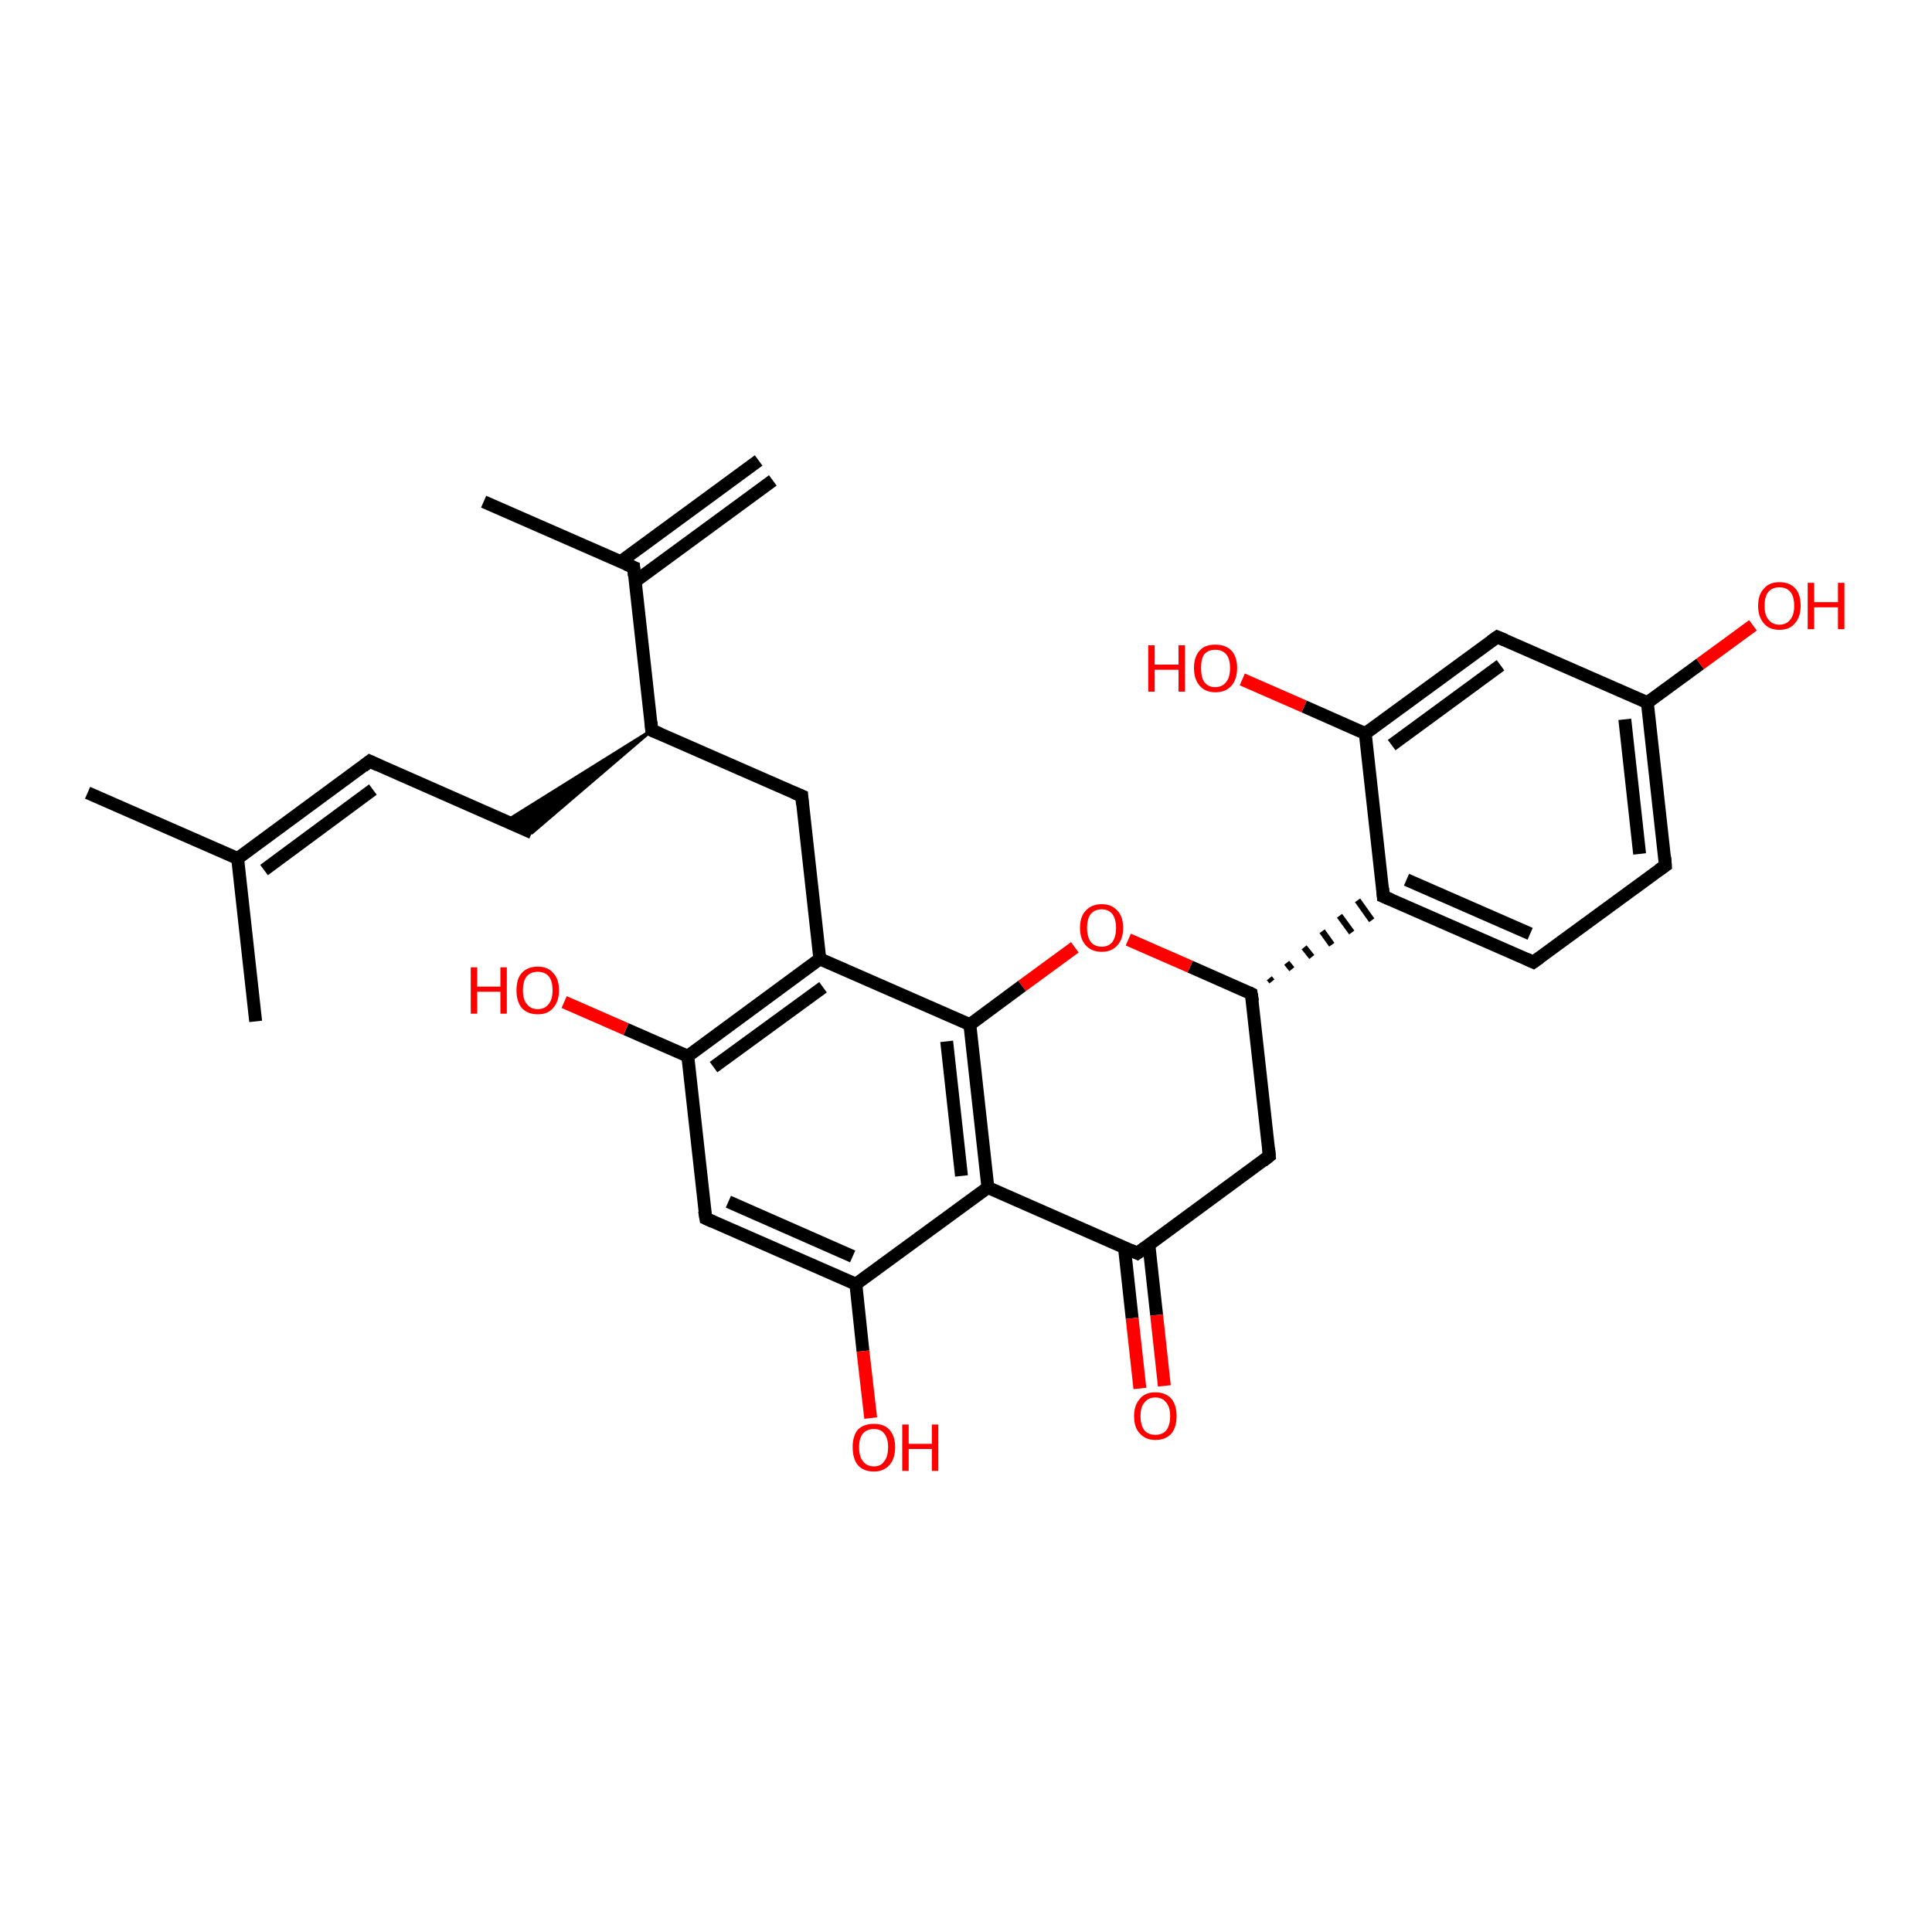 <?xml version='1.0' encoding='iso-8859-1'?>
<svg version='1.1' baseProfile='full'
              xmlns='http://www.w3.org/2000/svg'
                      xmlns:rdkit='http://www.rdkit.org/xml'
                      xmlns:xlink='http://www.w3.org/1999/xlink'
                  xml:space='preserve'
width='300px' height='300px' viewBox='0 0 300 300'>
<!-- END OF HEADER -->
<rect style='opacity:1.0;fill:#FFFFFF;stroke:none' width='300.0' height='300.0' x='0.0' y='0.0'> </rect>
<path class='bond-0 atom-0 atom-1' d='M 13.6,123.1 L 36.9,133.3' style='fill:none;fill-rule:evenodd;stroke:#000000;stroke-width:2.0px;stroke-linecap:butt;stroke-linejoin:miter;stroke-opacity:1' />
<path class='bond-1 atom-1 atom-2' d='M 36.9,133.3 L 39.7,158.6' style='fill:none;fill-rule:evenodd;stroke:#000000;stroke-width:2.0px;stroke-linecap:butt;stroke-linejoin:miter;stroke-opacity:1' />
<path class='bond-2 atom-1 atom-3' d='M 36.9,133.3 L 57.4,118.2' style='fill:none;fill-rule:evenodd;stroke:#000000;stroke-width:2.0px;stroke-linecap:butt;stroke-linejoin:miter;stroke-opacity:1' />
<path class='bond-2 atom-1 atom-3' d='M 41.0,135.1 L 57.9,122.6' style='fill:none;fill-rule:evenodd;stroke:#000000;stroke-width:2.0px;stroke-linecap:butt;stroke-linejoin:miter;stroke-opacity:1' />
<path class='bond-3 atom-3 atom-4' d='M 57.4,118.2 L 82.6,129.3' style='fill:none;fill-rule:evenodd;stroke:#000000;stroke-width:2.0px;stroke-linecap:butt;stroke-linejoin:miter;stroke-opacity:1' />
<path class='bond-4 atom-5 atom-4' d='M 101.2,113.4 L 82.6,129.3 L 78.6,127.5 Z' style='fill:#000000;fill-rule:evenodd;fill-opacity:1;stroke:#000000;stroke-width:0.5px;stroke-linecap:butt;stroke-linejoin:miter;stroke-opacity:1;' />
<path class='bond-5 atom-5 atom-6' d='M 101.2,113.4 L 124.5,123.6' style='fill:none;fill-rule:evenodd;stroke:#000000;stroke-width:2.0px;stroke-linecap:butt;stroke-linejoin:miter;stroke-opacity:1' />
<path class='bond-6 atom-6 atom-7' d='M 124.5,123.6 L 127.3,148.9' style='fill:none;fill-rule:evenodd;stroke:#000000;stroke-width:2.0px;stroke-linecap:butt;stroke-linejoin:miter;stroke-opacity:1' />
<path class='bond-7 atom-7 atom-8' d='M 127.3,148.9 L 106.8,164.0' style='fill:none;fill-rule:evenodd;stroke:#000000;stroke-width:2.0px;stroke-linecap:butt;stroke-linejoin:miter;stroke-opacity:1' />
<path class='bond-7 atom-7 atom-8' d='M 127.8,153.3 L 110.8,165.7' style='fill:none;fill-rule:evenodd;stroke:#000000;stroke-width:2.0px;stroke-linecap:butt;stroke-linejoin:miter;stroke-opacity:1' />
<path class='bond-8 atom-8 atom-9' d='M 106.8,164.0 L 97.2,159.8' style='fill:none;fill-rule:evenodd;stroke:#000000;stroke-width:2.0px;stroke-linecap:butt;stroke-linejoin:miter;stroke-opacity:1' />
<path class='bond-8 atom-8 atom-9' d='M 97.2,159.8 L 87.6,155.6' style='fill:none;fill-rule:evenodd;stroke:#FF0000;stroke-width:2.0px;stroke-linecap:butt;stroke-linejoin:miter;stroke-opacity:1' />
<path class='bond-9 atom-8 atom-10' d='M 106.8,164.0 L 109.6,189.2' style='fill:none;fill-rule:evenodd;stroke:#000000;stroke-width:2.0px;stroke-linecap:butt;stroke-linejoin:miter;stroke-opacity:1' />
<path class='bond-10 atom-10 atom-11' d='M 109.6,189.2 L 132.9,199.4' style='fill:none;fill-rule:evenodd;stroke:#000000;stroke-width:2.0px;stroke-linecap:butt;stroke-linejoin:miter;stroke-opacity:1' />
<path class='bond-10 atom-10 atom-11' d='M 113.1,186.6 L 132.4,195.1' style='fill:none;fill-rule:evenodd;stroke:#000000;stroke-width:2.0px;stroke-linecap:butt;stroke-linejoin:miter;stroke-opacity:1' />
<path class='bond-11 atom-11 atom-12' d='M 132.9,199.4 L 134.0,209.8' style='fill:none;fill-rule:evenodd;stroke:#000000;stroke-width:2.0px;stroke-linecap:butt;stroke-linejoin:miter;stroke-opacity:1' />
<path class='bond-11 atom-11 atom-12' d='M 134.0,209.8 L 135.2,220.2' style='fill:none;fill-rule:evenodd;stroke:#FF0000;stroke-width:2.0px;stroke-linecap:butt;stroke-linejoin:miter;stroke-opacity:1' />
<path class='bond-12 atom-11 atom-13' d='M 132.9,199.4 L 153.4,184.4' style='fill:none;fill-rule:evenodd;stroke:#000000;stroke-width:2.0px;stroke-linecap:butt;stroke-linejoin:miter;stroke-opacity:1' />
<path class='bond-13 atom-13 atom-14' d='M 153.4,184.4 L 176.6,194.6' style='fill:none;fill-rule:evenodd;stroke:#000000;stroke-width:2.0px;stroke-linecap:butt;stroke-linejoin:miter;stroke-opacity:1' />
<path class='bond-14 atom-14 atom-15' d='M 174.6,193.7 L 175.8,204.7' style='fill:none;fill-rule:evenodd;stroke:#000000;stroke-width:2.0px;stroke-linecap:butt;stroke-linejoin:miter;stroke-opacity:1' />
<path class='bond-14 atom-14 atom-15' d='M 175.8,204.7 L 177.0,215.6' style='fill:none;fill-rule:evenodd;stroke:#FF0000;stroke-width:2.0px;stroke-linecap:butt;stroke-linejoin:miter;stroke-opacity:1' />
<path class='bond-14 atom-14 atom-15' d='M 178.4,193.3 L 179.6,204.2' style='fill:none;fill-rule:evenodd;stroke:#000000;stroke-width:2.0px;stroke-linecap:butt;stroke-linejoin:miter;stroke-opacity:1' />
<path class='bond-14 atom-14 atom-15' d='M 179.6,204.2 L 180.8,215.2' style='fill:none;fill-rule:evenodd;stroke:#FF0000;stroke-width:2.0px;stroke-linecap:butt;stroke-linejoin:miter;stroke-opacity:1' />
<path class='bond-15 atom-14 atom-16' d='M 176.6,194.6 L 197.1,179.5' style='fill:none;fill-rule:evenodd;stroke:#000000;stroke-width:2.0px;stroke-linecap:butt;stroke-linejoin:miter;stroke-opacity:1' />
<path class='bond-16 atom-16 atom-17' d='M 197.1,179.5 L 194.3,154.3' style='fill:none;fill-rule:evenodd;stroke:#000000;stroke-width:2.0px;stroke-linecap:butt;stroke-linejoin:miter;stroke-opacity:1' />
<path class='bond-17 atom-17 atom-18' d='M 194.3,154.3 L 184.8,150.1' style='fill:none;fill-rule:evenodd;stroke:#000000;stroke-width:2.0px;stroke-linecap:butt;stroke-linejoin:miter;stroke-opacity:1' />
<path class='bond-17 atom-17 atom-18' d='M 184.8,150.1 L 175.2,145.9' style='fill:none;fill-rule:evenodd;stroke:#FF0000;stroke-width:2.0px;stroke-linecap:butt;stroke-linejoin:miter;stroke-opacity:1' />
<path class='bond-18 atom-18 atom-19' d='M 166.9,147.1 L 158.7,153.1' style='fill:none;fill-rule:evenodd;stroke:#FF0000;stroke-width:2.0px;stroke-linecap:butt;stroke-linejoin:miter;stroke-opacity:1' />
<path class='bond-18 atom-18 atom-19' d='M 158.7,153.1 L 150.6,159.1' style='fill:none;fill-rule:evenodd;stroke:#000000;stroke-width:2.0px;stroke-linecap:butt;stroke-linejoin:miter;stroke-opacity:1' />
<path class='bond-19 atom-17 atom-20' d='M 197.5,152.4 L 197.1,151.9' style='fill:none;fill-rule:evenodd;stroke:#000000;stroke-width:1.0px;stroke-linecap:butt;stroke-linejoin:miter;stroke-opacity:1' />
<path class='bond-19 atom-17 atom-20' d='M 200.6,150.5 L 199.8,149.5' style='fill:none;fill-rule:evenodd;stroke:#000000;stroke-width:1.0px;stroke-linecap:butt;stroke-linejoin:miter;stroke-opacity:1' />
<path class='bond-19 atom-17 atom-20' d='M 203.7,148.6 L 202.5,147.1' style='fill:none;fill-rule:evenodd;stroke:#000000;stroke-width:1.0px;stroke-linecap:butt;stroke-linejoin:miter;stroke-opacity:1' />
<path class='bond-19 atom-17 atom-20' d='M 206.8,146.7 L 205.3,144.6' style='fill:none;fill-rule:evenodd;stroke:#000000;stroke-width:1.0px;stroke-linecap:butt;stroke-linejoin:miter;stroke-opacity:1' />
<path class='bond-19 atom-17 atom-20' d='M 209.9,144.8 L 208.0,142.2' style='fill:none;fill-rule:evenodd;stroke:#000000;stroke-width:1.0px;stroke-linecap:butt;stroke-linejoin:miter;stroke-opacity:1' />
<path class='bond-19 atom-17 atom-20' d='M 213.0,142.9 L 210.8,139.8' style='fill:none;fill-rule:evenodd;stroke:#000000;stroke-width:1.0px;stroke-linecap:butt;stroke-linejoin:miter;stroke-opacity:1' />
<path class='bond-20 atom-20 atom-21' d='M 214.8,139.2 L 238.1,149.4' style='fill:none;fill-rule:evenodd;stroke:#000000;stroke-width:2.0px;stroke-linecap:butt;stroke-linejoin:miter;stroke-opacity:1' />
<path class='bond-20 atom-20 atom-21' d='M 218.4,136.6 L 237.6,145.0' style='fill:none;fill-rule:evenodd;stroke:#000000;stroke-width:2.0px;stroke-linecap:butt;stroke-linejoin:miter;stroke-opacity:1' />
<path class='bond-21 atom-21 atom-22' d='M 238.1,149.4 L 258.6,134.4' style='fill:none;fill-rule:evenodd;stroke:#000000;stroke-width:2.0px;stroke-linecap:butt;stroke-linejoin:miter;stroke-opacity:1' />
<path class='bond-22 atom-22 atom-23' d='M 258.6,134.4 L 255.8,109.1' style='fill:none;fill-rule:evenodd;stroke:#000000;stroke-width:2.0px;stroke-linecap:butt;stroke-linejoin:miter;stroke-opacity:1' />
<path class='bond-22 atom-22 atom-23' d='M 254.6,132.6 L 252.3,111.7' style='fill:none;fill-rule:evenodd;stroke:#000000;stroke-width:2.0px;stroke-linecap:butt;stroke-linejoin:miter;stroke-opacity:1' />
<path class='bond-23 atom-23 atom-24' d='M 255.8,109.1 L 264.0,103.1' style='fill:none;fill-rule:evenodd;stroke:#000000;stroke-width:2.0px;stroke-linecap:butt;stroke-linejoin:miter;stroke-opacity:1' />
<path class='bond-23 atom-23 atom-24' d='M 264.0,103.1 L 272.2,97.1' style='fill:none;fill-rule:evenodd;stroke:#FF0000;stroke-width:2.0px;stroke-linecap:butt;stroke-linejoin:miter;stroke-opacity:1' />
<path class='bond-24 atom-23 atom-25' d='M 255.8,109.1 L 232.5,98.9' style='fill:none;fill-rule:evenodd;stroke:#000000;stroke-width:2.0px;stroke-linecap:butt;stroke-linejoin:miter;stroke-opacity:1' />
<path class='bond-25 atom-25 atom-26' d='M 232.5,98.9 L 212.0,113.9' style='fill:none;fill-rule:evenodd;stroke:#000000;stroke-width:2.0px;stroke-linecap:butt;stroke-linejoin:miter;stroke-opacity:1' />
<path class='bond-25 atom-25 atom-26' d='M 233.0,103.3 L 216.1,115.7' style='fill:none;fill-rule:evenodd;stroke:#000000;stroke-width:2.0px;stroke-linecap:butt;stroke-linejoin:miter;stroke-opacity:1' />
<path class='bond-26 atom-26 atom-27' d='M 212.0,113.9 L 202.5,109.7' style='fill:none;fill-rule:evenodd;stroke:#000000;stroke-width:2.0px;stroke-linecap:butt;stroke-linejoin:miter;stroke-opacity:1' />
<path class='bond-26 atom-26 atom-27' d='M 202.5,109.7 L 192.9,105.5' style='fill:none;fill-rule:evenodd;stroke:#FF0000;stroke-width:2.0px;stroke-linecap:butt;stroke-linejoin:miter;stroke-opacity:1' />
<path class='bond-27 atom-5 atom-28' d='M 101.2,113.4 L 98.4,88.1' style='fill:none;fill-rule:evenodd;stroke:#000000;stroke-width:2.0px;stroke-linecap:butt;stroke-linejoin:miter;stroke-opacity:1' />
<path class='bond-28 atom-28 atom-29' d='M 98.4,88.1 L 75.1,77.9' style='fill:none;fill-rule:evenodd;stroke:#000000;stroke-width:2.0px;stroke-linecap:butt;stroke-linejoin:miter;stroke-opacity:1' />
<path class='bond-29 atom-28 atom-30' d='M 98.6,90.3 L 120.0,74.6' style='fill:none;fill-rule:evenodd;stroke:#000000;stroke-width:2.0px;stroke-linecap:butt;stroke-linejoin:miter;stroke-opacity:1' />
<path class='bond-29 atom-28 atom-30' d='M 96.4,87.2 L 117.8,71.5' style='fill:none;fill-rule:evenodd;stroke:#000000;stroke-width:2.0px;stroke-linecap:butt;stroke-linejoin:miter;stroke-opacity:1' />
<path class='bond-30 atom-19 atom-7' d='M 150.6,159.1 L 127.3,148.9' style='fill:none;fill-rule:evenodd;stroke:#000000;stroke-width:2.0px;stroke-linecap:butt;stroke-linejoin:miter;stroke-opacity:1' />
<path class='bond-31 atom-26 atom-20' d='M 212.0,113.9 L 214.8,139.2' style='fill:none;fill-rule:evenodd;stroke:#000000;stroke-width:2.0px;stroke-linecap:butt;stroke-linejoin:miter;stroke-opacity:1' />
<path class='bond-32 atom-19 atom-13' d='M 150.6,159.1 L 153.4,184.4' style='fill:none;fill-rule:evenodd;stroke:#000000;stroke-width:2.0px;stroke-linecap:butt;stroke-linejoin:miter;stroke-opacity:1' />
<path class='bond-32 atom-19 atom-13' d='M 147.0,161.7 L 149.3,182.6' style='fill:none;fill-rule:evenodd;stroke:#000000;stroke-width:2.0px;stroke-linecap:butt;stroke-linejoin:miter;stroke-opacity:1' />
<path d='M 56.4,119.0 L 57.4,118.2 L 58.7,118.8' style='fill:none;stroke:#000000;stroke-width:2.0px;stroke-linecap:butt;stroke-linejoin:miter;stroke-opacity:1;' />
<path d='M 102.4,113.9 L 101.2,113.4 L 101.1,112.1' style='fill:none;stroke:#000000;stroke-width:2.0px;stroke-linecap:butt;stroke-linejoin:miter;stroke-opacity:1;' />
<path d='M 123.3,123.1 L 124.5,123.6 L 124.6,124.9' style='fill:none;stroke:#000000;stroke-width:2.0px;stroke-linecap:butt;stroke-linejoin:miter;stroke-opacity:1;' />
<path d='M 109.4,188.0 L 109.6,189.2 L 110.7,189.7' style='fill:none;stroke:#000000;stroke-width:2.0px;stroke-linecap:butt;stroke-linejoin:miter;stroke-opacity:1;' />
<path d='M 175.5,194.1 L 176.6,194.6 L 177.7,193.8' style='fill:none;stroke:#000000;stroke-width:2.0px;stroke-linecap:butt;stroke-linejoin:miter;stroke-opacity:1;' />
<path d='M 196.1,180.3 L 197.1,179.5 L 197.0,178.3' style='fill:none;stroke:#000000;stroke-width:2.0px;stroke-linecap:butt;stroke-linejoin:miter;stroke-opacity:1;' />
<path d='M 194.5,155.5 L 194.3,154.3 L 193.9,154.1' style='fill:none;stroke:#000000;stroke-width:2.0px;stroke-linecap:butt;stroke-linejoin:miter;stroke-opacity:1;' />
<path d='M 216.0,139.7 L 214.8,139.2 L 214.7,137.9' style='fill:none;stroke:#000000;stroke-width:2.0px;stroke-linecap:butt;stroke-linejoin:miter;stroke-opacity:1;' />
<path d='M 237.0,148.9 L 238.1,149.4 L 239.1,148.7' style='fill:none;stroke:#000000;stroke-width:2.0px;stroke-linecap:butt;stroke-linejoin:miter;stroke-opacity:1;' />
<path d='M 257.6,135.1 L 258.6,134.4 L 258.5,133.1' style='fill:none;stroke:#000000;stroke-width:2.0px;stroke-linecap:butt;stroke-linejoin:miter;stroke-opacity:1;' />
<path d='M 233.7,99.4 L 232.5,98.9 L 231.5,99.6' style='fill:none;stroke:#000000;stroke-width:2.0px;stroke-linecap:butt;stroke-linejoin:miter;stroke-opacity:1;' />
<path d='M 98.5,89.4 L 98.4,88.1 L 97.2,87.6' style='fill:none;stroke:#000000;stroke-width:2.0px;stroke-linecap:butt;stroke-linejoin:miter;stroke-opacity:1;' />
<path class='atom-9' d='M 73.1 150.2
L 74.1 150.2
L 74.1 153.2
L 77.7 153.2
L 77.7 150.2
L 78.7 150.2
L 78.7 157.4
L 77.7 157.4
L 77.7 154.0
L 74.1 154.0
L 74.1 157.4
L 73.1 157.4
L 73.1 150.2
' fill='#FF0000'/>
<path class='atom-9' d='M 80.2 153.8
Q 80.2 152.0, 81.0 151.1
Q 81.9 150.1, 83.5 150.1
Q 85.1 150.1, 85.9 151.1
Q 86.8 152.0, 86.8 153.8
Q 86.8 155.5, 85.9 156.5
Q 85.1 157.5, 83.5 157.5
Q 81.9 157.5, 81.0 156.5
Q 80.2 155.5, 80.2 153.8
M 83.5 156.7
Q 84.6 156.7, 85.2 155.9
Q 85.8 155.2, 85.8 153.8
Q 85.8 152.3, 85.2 151.6
Q 84.6 150.9, 83.5 150.9
Q 82.4 150.9, 81.8 151.6
Q 81.2 152.3, 81.2 153.8
Q 81.2 155.2, 81.8 155.9
Q 82.4 156.7, 83.5 156.7
' fill='#FF0000'/>
<path class='atom-12' d='M 132.4 224.7
Q 132.4 223.0, 133.2 222.0
Q 134.1 221.1, 135.7 221.1
Q 137.3 221.1, 138.1 222.0
Q 139.0 223.0, 139.0 224.7
Q 139.0 226.5, 138.1 227.5
Q 137.2 228.5, 135.7 228.5
Q 134.1 228.5, 133.2 227.5
Q 132.4 226.5, 132.4 224.7
M 135.7 227.7
Q 136.8 227.7, 137.3 226.9
Q 137.9 226.2, 137.9 224.7
Q 137.9 223.3, 137.3 222.6
Q 136.8 221.9, 135.7 221.9
Q 134.6 221.9, 134.0 222.6
Q 133.4 223.3, 133.4 224.7
Q 133.4 226.2, 134.0 226.9
Q 134.6 227.7, 135.7 227.7
' fill='#FF0000'/>
<path class='atom-12' d='M 140.1 221.2
L 141.1 221.2
L 141.1 224.2
L 144.7 224.2
L 144.7 221.2
L 145.7 221.2
L 145.7 228.4
L 144.7 228.4
L 144.7 225.0
L 141.1 225.0
L 141.1 228.4
L 140.1 228.4
L 140.1 221.2
' fill='#FF0000'/>
<path class='atom-15' d='M 176.1 219.9
Q 176.1 218.2, 177.0 217.2
Q 177.8 216.2, 179.4 216.2
Q 181.0 216.2, 181.9 217.2
Q 182.7 218.2, 182.7 219.9
Q 182.7 221.6, 181.9 222.6
Q 181.0 223.6, 179.4 223.6
Q 177.9 223.6, 177.0 222.6
Q 176.1 221.7, 176.1 219.9
M 179.4 222.8
Q 180.5 222.8, 181.1 222.1
Q 181.7 221.3, 181.7 219.9
Q 181.7 218.5, 181.1 217.8
Q 180.5 217.0, 179.4 217.0
Q 178.3 217.0, 177.7 217.8
Q 177.1 218.5, 177.1 219.9
Q 177.1 221.3, 177.7 222.1
Q 178.3 222.8, 179.4 222.8
' fill='#FF0000'/>
<path class='atom-18' d='M 167.7 144.1
Q 167.7 142.3, 168.6 141.4
Q 169.5 140.4, 171.1 140.4
Q 172.6 140.4, 173.5 141.4
Q 174.4 142.3, 174.4 144.1
Q 174.4 145.8, 173.5 146.8
Q 172.6 147.8, 171.1 147.8
Q 169.5 147.8, 168.6 146.8
Q 167.7 145.8, 167.7 144.1
M 171.1 147.0
Q 172.1 147.0, 172.7 146.3
Q 173.3 145.5, 173.3 144.1
Q 173.3 142.7, 172.7 141.9
Q 172.1 141.2, 171.1 141.2
Q 170.0 141.2, 169.4 141.9
Q 168.8 142.6, 168.8 144.1
Q 168.8 145.5, 169.4 146.3
Q 170.0 147.0, 171.1 147.0
' fill='#FF0000'/>
<path class='atom-24' d='M 273.0 94.1
Q 273.0 92.3, 273.9 91.4
Q 274.7 90.4, 276.3 90.4
Q 277.9 90.4, 278.8 91.4
Q 279.6 92.3, 279.6 94.1
Q 279.6 95.8, 278.7 96.8
Q 277.9 97.8, 276.3 97.8
Q 274.7 97.8, 273.9 96.8
Q 273.0 95.8, 273.0 94.1
M 276.3 97.0
Q 277.4 97.0, 278.0 96.2
Q 278.6 95.5, 278.6 94.1
Q 278.6 92.6, 278.0 91.9
Q 277.4 91.2, 276.3 91.2
Q 275.2 91.2, 274.6 91.9
Q 274.0 92.6, 274.0 94.1
Q 274.0 95.5, 274.6 96.2
Q 275.2 97.0, 276.3 97.0
' fill='#FF0000'/>
<path class='atom-24' d='M 280.7 90.5
L 281.7 90.5
L 281.7 93.5
L 285.4 93.5
L 285.4 90.5
L 286.4 90.5
L 286.4 97.7
L 285.4 97.7
L 285.4 94.3
L 281.7 94.3
L 281.7 97.7
L 280.7 97.7
L 280.7 90.5
' fill='#FF0000'/>
<path class='atom-27' d='M 178.3 100.2
L 179.3 100.2
L 179.3 103.2
L 183.0 103.2
L 183.0 100.2
L 184.0 100.2
L 184.0 107.4
L 183.0 107.4
L 183.0 104.0
L 179.3 104.0
L 179.3 107.4
L 178.3 107.4
L 178.3 100.2
' fill='#FF0000'/>
<path class='atom-27' d='M 185.4 103.7
Q 185.4 102.0, 186.3 101.0
Q 187.1 100.1, 188.7 100.1
Q 190.3 100.1, 191.2 101.0
Q 192.1 102.0, 192.1 103.7
Q 192.1 105.5, 191.2 106.5
Q 190.3 107.5, 188.7 107.5
Q 187.2 107.5, 186.3 106.5
Q 185.4 105.5, 185.4 103.7
M 188.7 106.7
Q 189.8 106.7, 190.4 105.9
Q 191.0 105.2, 191.0 103.7
Q 191.0 102.3, 190.4 101.6
Q 189.8 100.9, 188.7 100.9
Q 187.6 100.9, 187.0 101.6
Q 186.5 102.3, 186.5 103.7
Q 186.5 105.2, 187.0 105.9
Q 187.6 106.7, 188.7 106.7
' fill='#FF0000'/>
</svg>
